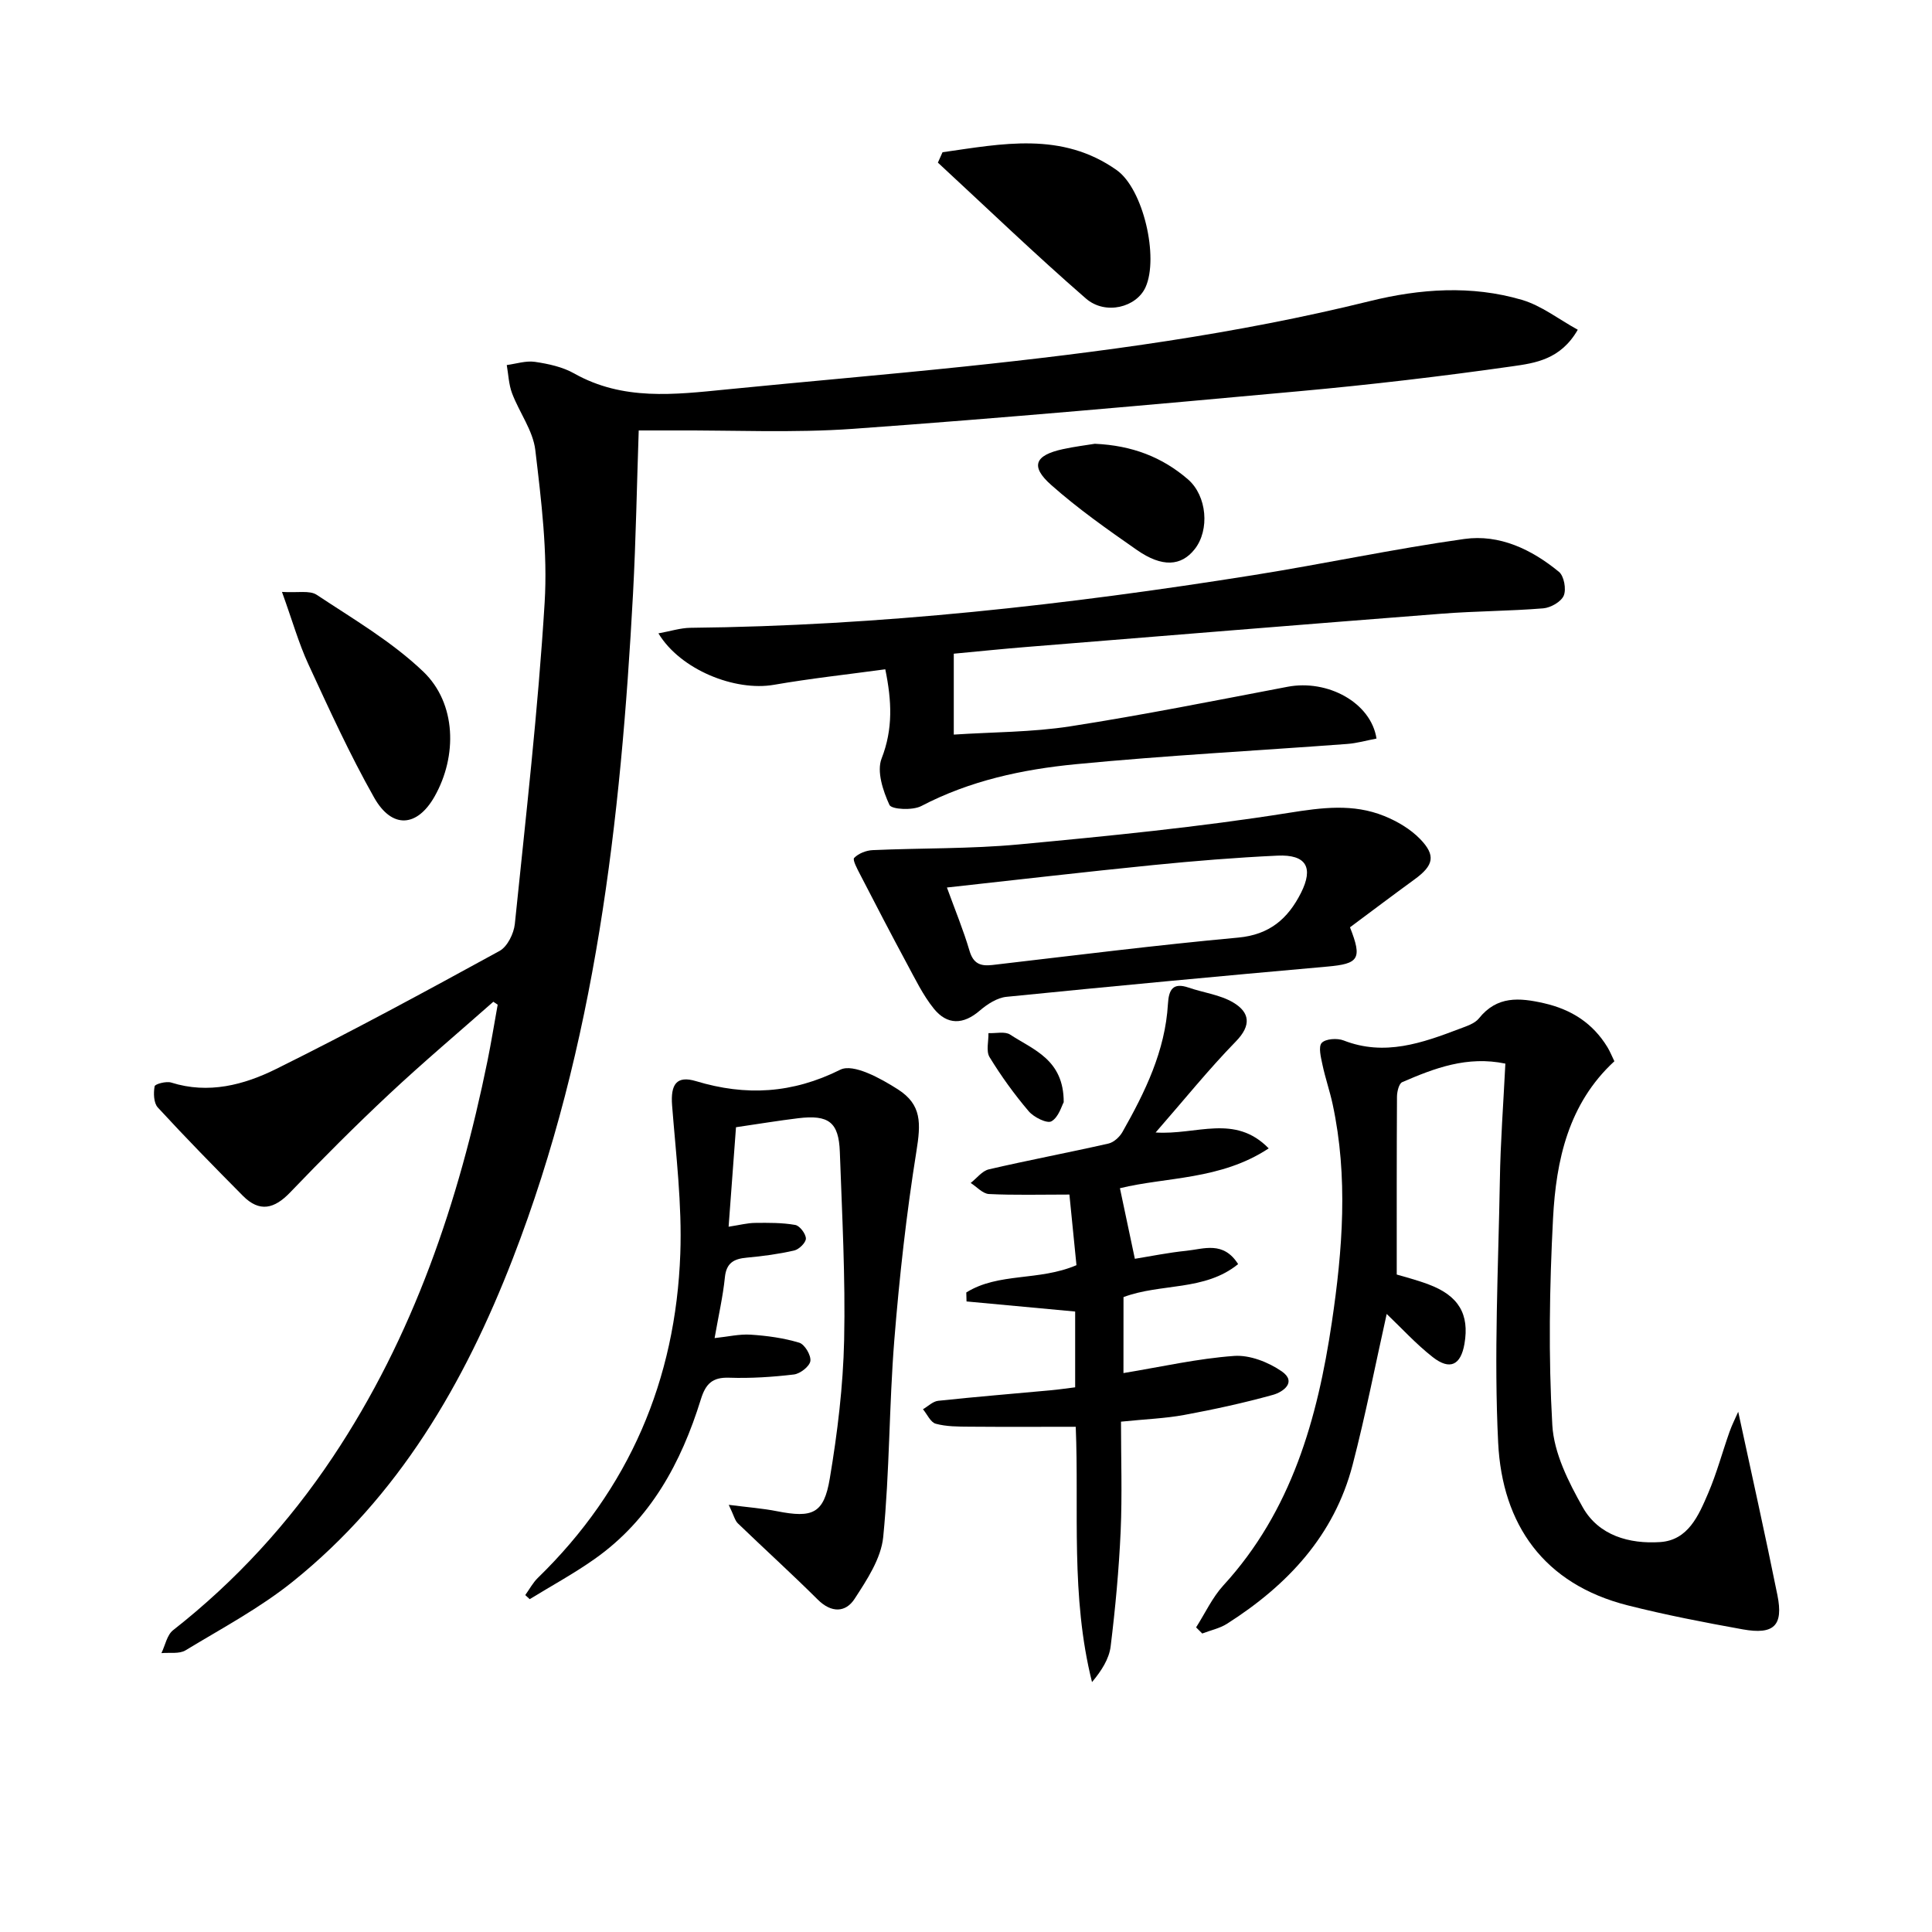 <svg enable-background="new 0 0 400 400" viewBox="0 0 400 400" xmlns="http://www.w3.org/2000/svg"><path d="m102.14 207.4c-7.19 6.35-14.53 12.54-21.53 19.09-7.04 6.59-13.87 13.43-20.54 20.39-3.28 3.42-6.34 4.17-9.78.7-5.96-6.01-11.89-12.06-17.62-18.29-.86-.94-.91-2.97-.66-4.38.08-.48 2.41-1.1 3.43-.78 7.73 2.44 15.07.49 21.75-2.82 15.62-7.74 30.95-16.06 46.24-24.43 1.62-.89 2.95-3.59 3.16-5.58 2.27-22.15 4.81-44.29 6.17-66.5.64-10.47-.69-21.13-1.93-31.62-.48-4.04-3.31-7.78-4.81-11.75-.69-1.83-.76-3.89-1.1-5.85 1.95-.26 3.97-.94 5.85-.66 2.77.41 5.7 1.04 8.09 2.39 10.1 5.7 20.79 4.39 31.55 3.32 16.37-1.63 32.77-3.02 49.14-4.73 28.26-2.96 56.38-6.72 84.03-13.55 10.43-2.58 21.08-3.33 31.5-.27 4.06 1.19 7.65 4.03 11.58 6.19-3.55 6.19-8.85 6.9-13.54 7.57-14.63 2.08-29.33 3.81-44.06 5.15-30.78 2.82-61.57 5.58-92.39 7.79-12.43.89-24.97.27-37.46.34-2.15.01-4.3 0-6.97 0-.39 11.34-.58 22.58-1.18 33.8-2.53 46.92-7.74 93.39-24.89 137.65-9.99 25.8-23.64 49.28-45.56 66.89-6.82 5.48-14.69 9.67-22.21 14.23-1.3.78-3.3.41-4.98.57.79-1.61 1.15-3.76 2.42-4.75 12.96-10.17 23.92-22.14 33.05-35.82 16.7-25.02 26.1-52.89 32.05-82.1.78-3.84 1.4-7.72 2.1-11.58-.32-.21-.61-.41-.9-.61z"/><path d="m311.67 220.21c-7.91-1.65-14.69.95-21.36 3.84-.68.3-1.07 1.97-1.08 3-.07 11.97-.05 23.94-.05 36.83 1.38.42 4.04 1.08 6.58 2.04 6.24 2.33 8.5 6.17 7.44 12.31-.76 4.4-3 5.53-6.56 2.75-3.48-2.72-6.49-6.04-9.54-8.94-2.33 10.43-4.37 20.93-7.06 31.26-3.82 14.65-13.51 24.92-25.96 32.86-1.53.98-3.44 1.37-5.17 2.04-.42-.42-.84-.85-1.27-1.27 1.86-2.91 3.34-6.16 5.63-8.67 14.16-15.44 19.5-34.53 22.47-54.47 2.23-14.99 3.41-30.11.17-45.17-.59-2.75-1.53-5.43-2.11-8.19-.32-1.51-.88-3.72-.15-4.51.8-.86 3.2-1.02 4.52-.51 8.51 3.33 16.31.52 24.11-2.44 1.39-.53 3.05-1.05 3.91-2.12 3.75-4.69 8.36-4.31 13.49-3.14 5.68 1.3 10.09 4.13 13.12 9.09.51.84.88 1.77 1.44 2.92-9.51 8.76-12.07 20.48-12.7 32.52-.74 14.24-.97 28.58-.15 42.8.33 5.81 3.35 11.79 6.31 17.04 3.3 5.85 9.65 7.61 16.01 7.19 5.82-.38 7.98-5.53 9.95-10.12 1.76-4.1 2.92-8.46 4.41-12.68.51-1.45 1.22-2.84 1.81-4.18 2.77 12.86 5.58 25.4 8.12 37.99 1.26 6.29-.73 8.22-7.19 7.06-7.98-1.44-15.97-2.98-23.82-4.97-17.35-4.39-25.97-16.72-26.81-33.65-.9-18.05.03-36.19.35-54.29.12-7.96.73-15.92 1.14-24.22z"/><path d="m197.47 135.34v16.75c8.02-.53 16.17-.48 24.11-1.71 15.06-2.34 30.02-5.34 45-8.19 8.3-1.58 17.27 3.28 18.41 10.72-2.01.38-4.04.97-6.1 1.12-18.72 1.4-37.48 2.38-56.15 4.19-11.05 1.07-21.94 3.4-32.01 8.67-1.78.93-6.14.71-6.58-.24-1.34-2.91-2.67-6.95-1.62-9.62 2.39-6.13 2.1-11.93.76-18.46-7.77 1.06-15.45 1.89-23.05 3.21-8.03 1.4-19.35-3.08-23.92-10.65 2.47-.44 4.56-1.13 6.66-1.15 39.16-.4 77.94-4.76 116.55-10.91 14.57-2.32 29.03-5.43 43.63-7.48 7.3-1.03 13.97 2.17 19.61 6.81 1.05.87 1.54 3.59.99 4.91-.54 1.28-2.7 2.51-4.24 2.64-6.95.57-13.95.56-20.91 1.1-28.67 2.23-57.33 4.57-85.99 6.89-4.79.38-9.57.88-15.15 1.4z"/><path d="m150.88 311.56c4.06.52 7.06.74 9.98 1.32 7.36 1.45 9.72.53 10.94-6.78 1.59-9.46 2.76-19.09 2.97-28.67.28-12.96-.43-25.95-.89-38.92-.22-6.18-2.3-7.76-8.64-6.99-4.11.5-8.2 1.18-12.86 1.86-.49 6.59-.99 13.27-1.53 20.6 2.35-.36 3.91-.78 5.48-.79 2.77-.03 5.59-.06 8.31.42.93.16 2.19 1.82 2.21 2.81.02.84-1.41 2.25-2.41 2.48-3.22.74-6.52 1.18-9.81 1.48-2.66.24-4.25 1.06-4.55 4.08-.4 3.94-1.3 7.84-2.13 12.58 2.76-.29 5.16-.87 7.5-.71 3.37.22 6.8.69 10.02 1.66 1.13.34 2.47 2.6 2.31 3.79-.15 1.1-2.1 2.63-3.4 2.79-4.45.53-8.96.82-13.43.67-3.49-.12-4.86 1.29-5.85 4.49-4.07 13.12-10.42 24.87-21.96 33.02-4.3 3.04-8.97 5.58-13.47 8.34-.31-.28-.61-.56-.92-.85.86-1.19 1.56-2.53 2.59-3.54 18.93-18.4 28.57-41.01 29.51-67.15.37-10.2-.9-20.47-1.7-30.68-.34-4.38.93-6.24 4.95-5.03 10.33 3.12 19.94 2.58 29.88-2.37 2.69-1.34 8.37 1.8 11.92 4.07 4.98 3.19 4.76 7.04 3.83 12.85-2.07 12.93-3.52 25.98-4.57 39.03-1.09 13.57-.96 27.25-2.3 40.8-.44 4.45-3.37 8.87-5.93 12.81-1.86 2.86-4.81 2.94-7.61.16-5.41-5.38-11.07-10.51-16.57-15.81-.6-.59-.81-1.62-1.87-3.82z"/><path d="m232.6 284.28c7.93-1.31 15.38-3.01 22.92-3.55 3.22-.23 7.07 1.28 9.83 3.18 3.25 2.24.26 4.31-1.8 4.88-6.05 1.68-12.21 3.02-18.38 4.16-3.9.72-7.91.86-13.08 1.39 0 7.57.26 15.15-.07 22.7-.36 7.96-1.1 15.91-2.07 23.81-.32 2.62-1.91 5.08-3.86 7.41-4.47-17.79-2.66-35.7-3.37-52.86-7.59 0-14.82.04-22.05-.02-2.32-.02-4.73-.01-6.93-.61-1.08-.29-1.78-1.96-2.65-3 1.05-.61 2.06-1.64 3.16-1.75 7.76-.83 15.55-1.46 23.32-2.18 1.62-.15 3.23-.39 5.03-.61 0-5.47 0-10.56 0-15.69-7.64-.71-15.07-1.4-22.49-2.09-.02-.62-.03-1.24-.05-1.86 6.7-4.18 15.03-2.31 22.81-5.65-.49-4.92-1.02-10.2-1.46-14.62-6.13 0-11.4.15-16.66-.11-1.3-.07-2.52-1.49-3.78-2.29 1.25-.97 2.37-2.5 3.77-2.82 8.22-1.91 16.53-3.47 24.76-5.34 1.1-.25 2.3-1.36 2.89-2.39 4.69-8.28 8.85-16.78 9.42-26.52.17-2.92 1-4.5 4.27-3.38 3.08 1.06 6.52 1.47 9.25 3.09 3.4 2.02 3.83 4.69.55 8.05-5.63 5.77-10.7 12.08-16.62 18.86 8.48.57 16.37-3.93 23.41 3.29-9.93 6.57-21.26 5.9-30.8 8.25 1.03 4.88 2.05 9.67 3.09 14.61 3.22-.52 6.92-1.28 10.67-1.66 3.61-.37 7.64-2.08 10.71 2.76-6.92 5.64-15.99 3.92-23.73 6.83-.01 5.05-.01 10.01-.01 15.73z"/><path d="m279.5 191.99c2.59 6.56 1.81 7.55-4.68 8.13-22.15 1.97-44.3 4.04-66.43 6.26-1.93.19-3.97 1.51-5.51 2.83-3.45 2.99-6.78 3.03-9.54-.38-2.25-2.79-3.85-6.13-5.57-9.31-3.3-6.12-6.5-12.29-9.69-18.47-.58-1.12-1.61-3.03-1.24-3.42.89-.93 2.49-1.56 3.83-1.62 10.08-.45 20.22-.24 30.25-1.18 18.66-1.75 37.36-3.59 55.85-6.53 6.92-1.1 13.36-1.97 19.83.65 2.69 1.09 5.41 2.69 7.41 4.75 3.33 3.43 2.8 5.49-1.12 8.35-4.41 3.21-8.78 6.51-13.39 9.94zm-83.45-8.24c1.7 4.68 3.41 8.81 4.67 13.08.79 2.69 2.26 3.25 4.76 2.96 16.95-1.97 33.88-4.11 50.87-5.67 6.5-.6 10.29-3.9 12.99-9.23 2.67-5.28 1.11-8.01-4.85-7.74-8.62.4-17.22 1.1-25.81 1.96-14 1.4-27.97 3.03-42.63 4.64z"/><path d="m195.14 31.52c12.27-1.74 24.67-4.35 36.06 3.7 5.51 3.9 8.76 18.07 5.97 24.25-1.87 4.14-8.28 5.86-12.35 2.33-10.46-9.09-20.46-18.72-30.64-28.13.32-.72.64-1.44.96-2.15z"/><path d="m58.38 122.55c3.24.21 5.73-.37 7.19.6 7.56 5.01 15.55 9.68 22.05 15.89 6.9 6.59 7.08 17.54 2.34 25.89-3.6 6.33-8.8 6.74-12.5.2-5.05-8.93-9.32-18.31-13.63-27.64-1.99-4.32-3.29-8.96-5.45-14.94z"/><path d="m226.67 91.88c7.74.34 13.97 2.78 19.27 7.35 3.98 3.44 4.54 10.51 1.4 14.48-2.78 3.52-6.72 3.8-11.94.17-6.1-4.25-12.23-8.56-17.77-13.48-4.36-3.86-3.39-6.14 2.39-7.4 2.41-.53 4.87-.83 6.65-1.12z"/><path d="m220.23 228.2c-.41.71-1.03 3.08-2.53 3.95-.91.53-3.66-.83-4.72-2.08-2.98-3.51-5.7-7.27-8.1-11.2-.76-1.24-.19-3.29-.23-4.97 1.52.07 3.41-.41 4.5.31 4.8 3.15 11.1 5.15 11.08 13.99z"/></svg>
